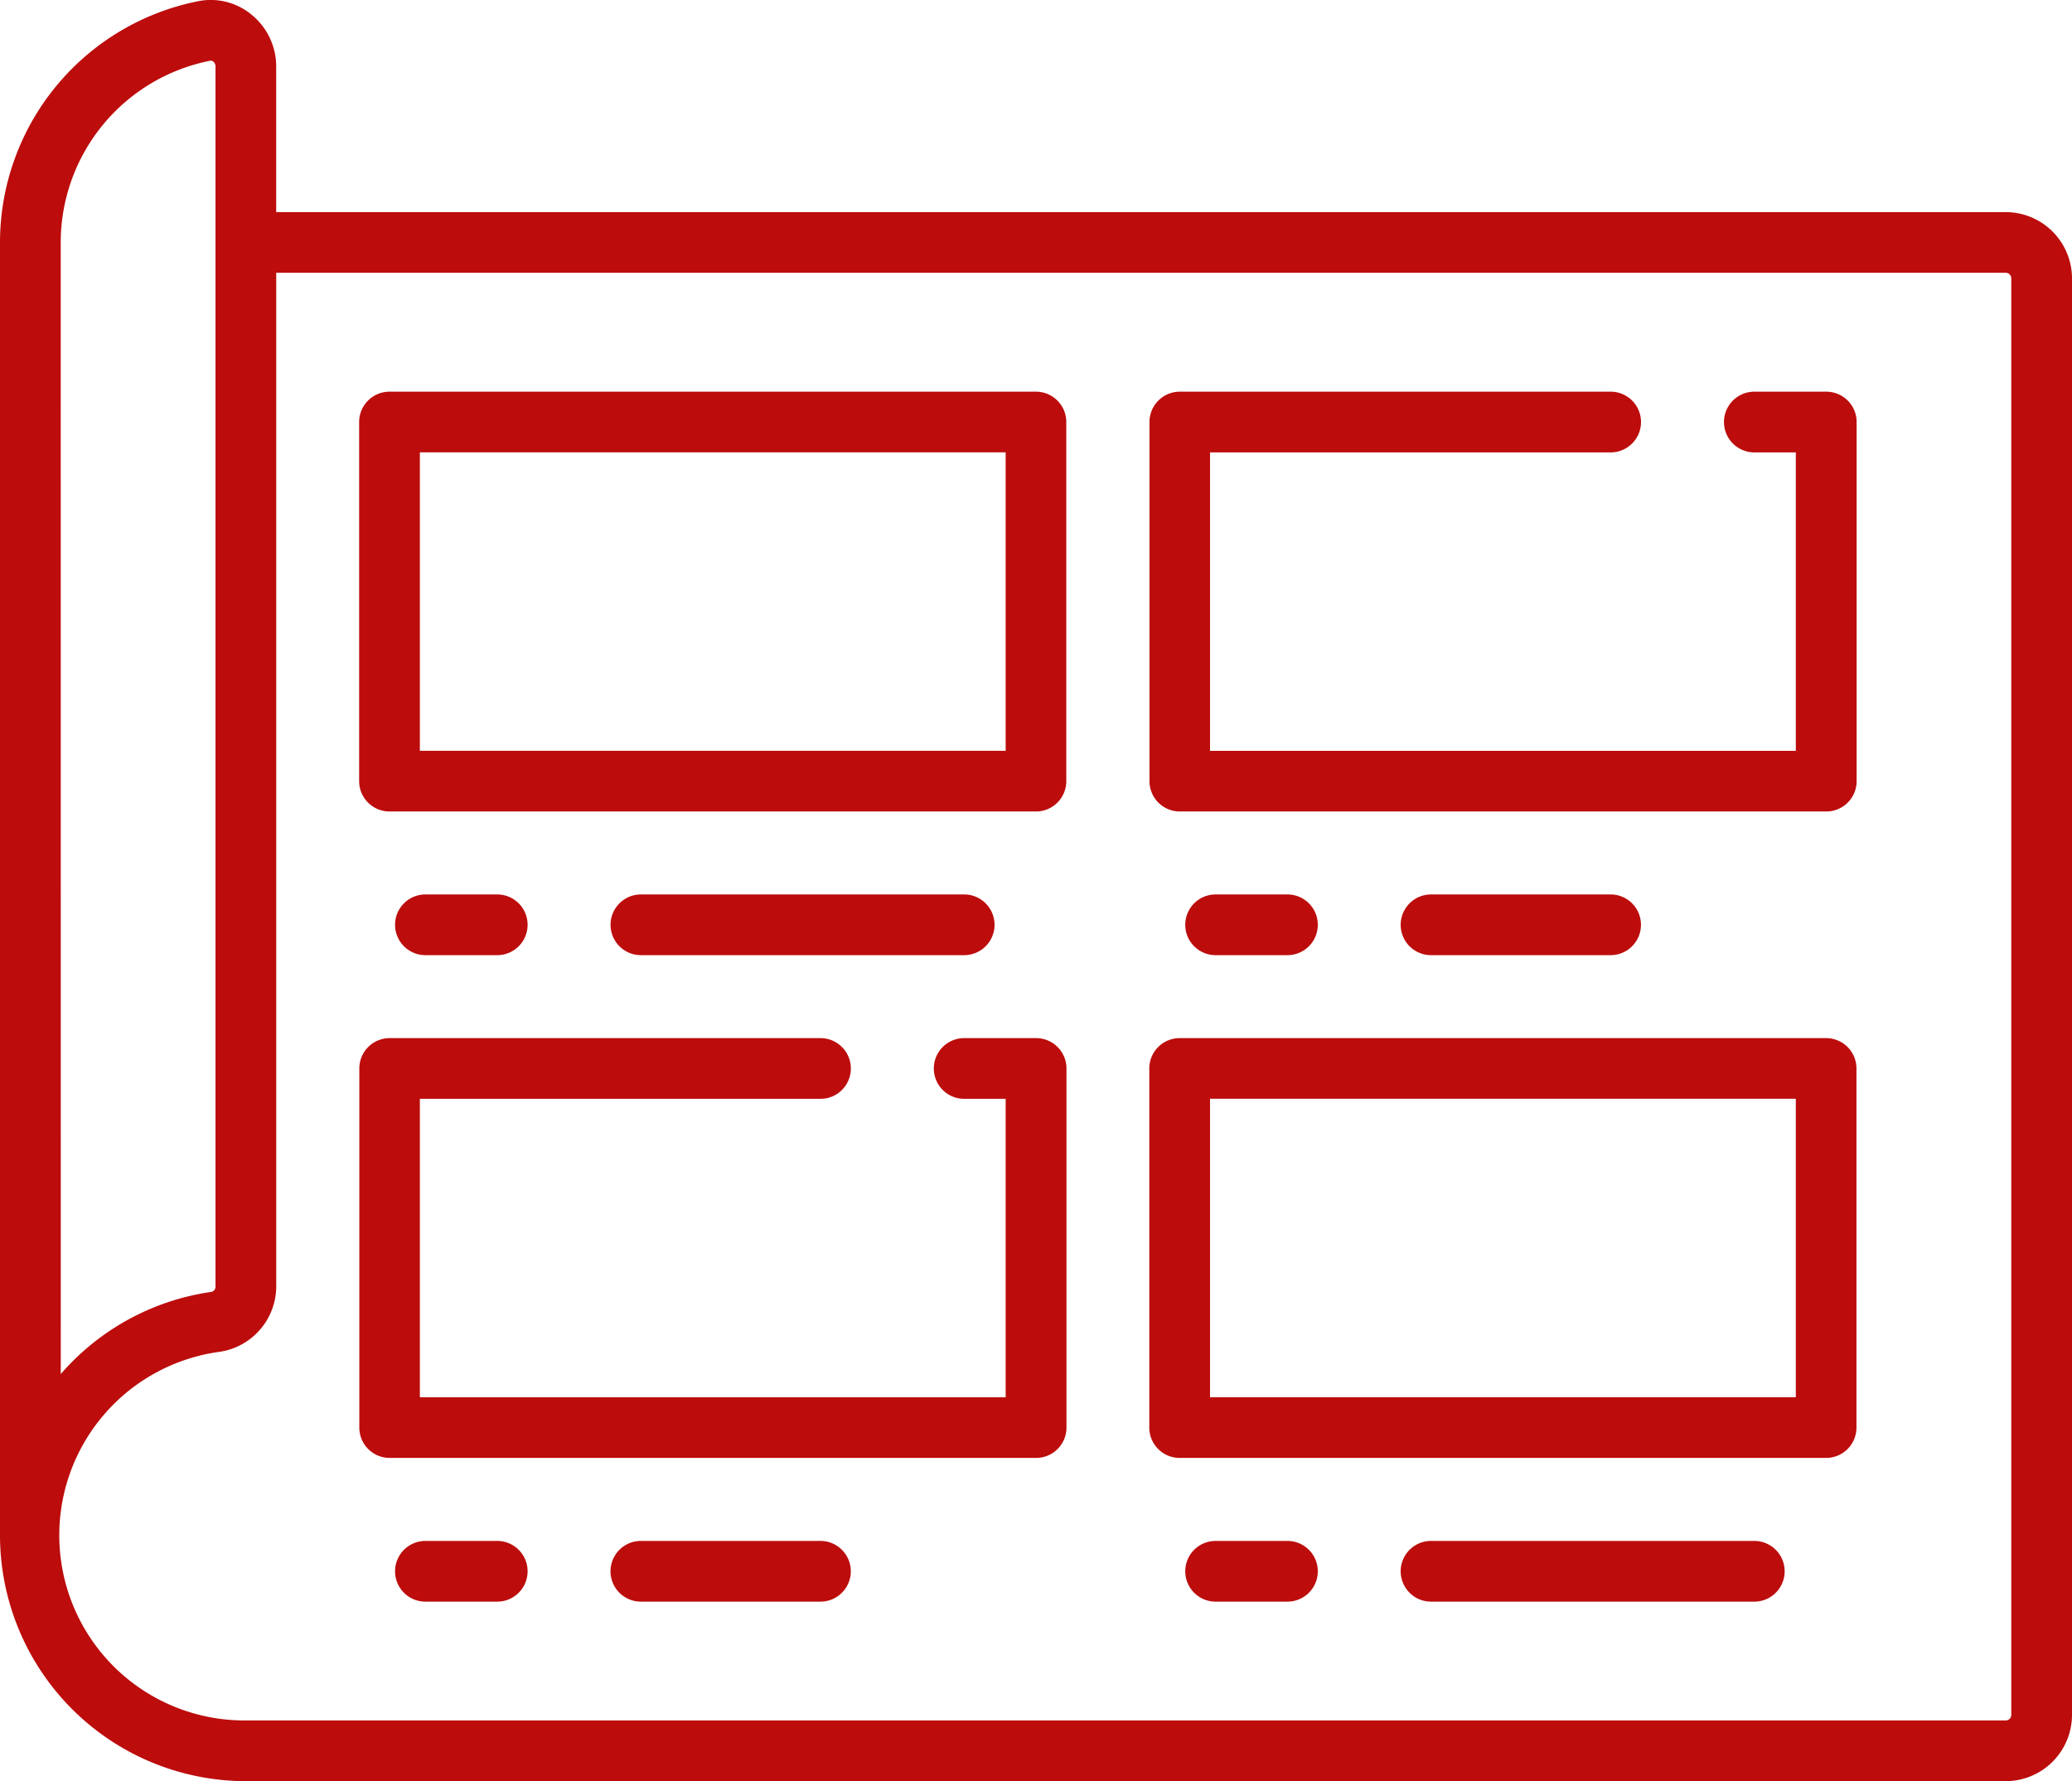 <svg xmlns="http://www.w3.org/2000/svg" width="46.65" height="40.105" viewBox="0 0 46.65 40.105">
  <g id="Group_69344" data-name="Group 69344" transform="translate(0 -35.916)">
    <g id="Group_69319" data-name="Group 69319" transform="translate(0 35.916)">
      <g id="Group_69318" data-name="Group 69318" transform="translate(0 0)">
        <path id="Path_97419" data-name="Path 97419" d="M45.158,40.692H6.218V37.414a1.5,1.5,0,0,0-.55-1.164,1.442,1.442,0,0,0-1.2-.308A5.542,5.542,0,0,0,0,41.375v29.11A5.541,5.541,0,0,0,5.535,76.02H45.158a1.494,1.494,0,0,0,1.492-1.492V42.184A1.494,1.494,0,0,0,45.158,40.692Zm-43.791.683a4.173,4.173,0,0,1,3.367-4.092h.012A.083.083,0,0,1,4.8,37.3a.145.145,0,0,1,.052.11V64.888a.117.117,0,0,1-.1.117,5.515,5.515,0,0,0-3.384,1.849ZM45.283,74.528a.125.125,0,0,1-.125.125H5.535a4.169,4.169,0,0,1-.592-8.3,1.492,1.492,0,0,0,1.276-1.47V42.058H45.158a.125.125,0,0,1,.125.125Z" transform="translate(0 -35.916)" fill="#bc0c0c"/>
      </g>
    </g>
    <g id="Group_69321" data-name="Group 69321" transform="translate(8.086 44.735)">
      <g id="Group_69320" data-name="Group 69320">
        <path id="Path_97420" data-name="Path 97420" d="M103.989,132.71H89.433a.683.683,0,0,0-.683.683v8.086a.683.683,0,0,0,.683.683h14.555a.683.683,0,0,0,.683-.683v-8.086A.683.683,0,0,0,103.989,132.71Zm-.683,8.086H90.117v-6.72h13.189Z" transform="translate(-88.75 -132.71)" fill="#bc0c0c"/>
      </g>
    </g>
    <g id="Group_69323" data-name="Group 69323" transform="translate(25.876 44.735)">
      <g id="Group_69322" data-name="Group 69322">
        <path id="Path_97421" data-name="Path 97421" d="M299.239,132.71h-1.617a.683.683,0,0,0,0,1.367h.934v6.72H285.367v-6.72h9.02a.683.683,0,1,0,0-1.367h-9.7a.683.683,0,0,0-.683.683v8.086a.683.683,0,0,0,.683.683h14.555a.683.683,0,0,0,.683-.683v-8.086A.683.683,0,0,0,299.239,132.71Z" transform="translate(-284 -132.71)" fill="#bc0c0c"/>
      </g>
    </g>
    <g id="Group_69325" data-name="Group 69325" transform="translate(8.086 59.29)">
      <g id="Group_69324" data-name="Group 69324" transform="translate(0 0)">
        <path id="Path_97422" data-name="Path 97422" d="M103.989,292.46h-1.617a.683.683,0,1,0,0,1.367h.934v6.72H90.117v-6.72h9.02a.683.683,0,1,0,0-1.367h-9.7a.683.683,0,0,0-.683.683v8.086a.683.683,0,0,0,.683.683h14.555a.683.683,0,0,0,.683-.683v-8.086A.683.683,0,0,0,103.989,292.46Z" transform="translate(-88.75 -292.46)" fill="#bc0c0c"/>
      </g>
    </g>
    <g id="Group_69327" data-name="Group 69327" transform="translate(8.895 56.055)">
      <g id="Group_69326" data-name="Group 69326">
        <path id="Path_97423" data-name="Path 97423" d="M99.926,256.96H98.308a.683.683,0,1,0,0,1.367h1.617a.683.683,0,1,0,0-1.367Z" transform="translate(-97.625 -256.96)" fill="#bc0c0c"/>
      </g>
    </g>
    <g id="Group_69329" data-name="Group 69329" transform="translate(13.747 56.055)">
      <g id="Group_69328" data-name="Group 69328">
        <path id="Path_97424" data-name="Path 97424" d="M158.836,256.96h-7.278a.683.683,0,1,0,0,1.367h7.278a.683.683,0,1,0,0-1.367Z" transform="translate(-150.875 -256.96)" fill="#bc0c0c"/>
      </g>
    </g>
    <g id="Group_69331" data-name="Group 69331" transform="translate(26.685 56.055)">
      <g id="Group_69330" data-name="Group 69330">
        <path id="Path_97425" data-name="Path 97425" d="M295.176,256.96h-1.617a.683.683,0,0,0,0,1.367h1.617a.683.683,0,1,0,0-1.367Z" transform="translate(-292.875 -256.96)" fill="#bc0c0c"/>
      </g>
    </g>
    <g id="Group_69333" data-name="Group 69333" transform="translate(31.536 56.055)">
      <g id="Group_69332" data-name="Group 69332">
        <path id="Path_97426" data-name="Path 97426" d="M350.851,256.96h-4.043a.683.683,0,1,0,0,1.367h4.043a.683.683,0,1,0,0-1.367Z" transform="translate(-346.125 -256.96)" fill="#bc0c0c"/>
      </g>
    </g>
    <g id="Group_69335" data-name="Group 69335" transform="translate(25.876 59.29)">
      <g id="Group_69334" data-name="Group 69334" transform="translate(0 0)">
        <path id="Path_97427" data-name="Path 97427" d="M299.239,292.46H284.683a.683.683,0,0,0-.683.683v8.086a.683.683,0,0,0,.683.683h14.555a.683.683,0,0,0,.683-.683v-8.086A.683.683,0,0,0,299.239,292.46Zm-.683,8.086H285.367v-6.72h13.189Z" transform="translate(-284 -292.46)" fill="#bc0c0c"/>
      </g>
    </g>
    <g id="Group_69337" data-name="Group 69337" transform="translate(8.895 70.611)">
      <g id="Group_69336" data-name="Group 69336">
        <path id="Path_97428" data-name="Path 97428" d="M99.926,416.71H98.308a.683.683,0,1,0,0,1.367h1.617a.683.683,0,1,0,0-1.367Z" transform="translate(-97.625 -416.71)" fill="#bc0c0c"/>
      </g>
    </g>
    <g id="Group_69339" data-name="Group 69339" transform="translate(13.747 70.611)">
      <g id="Group_69338" data-name="Group 69338">
        <path id="Path_97429" data-name="Path 97429" d="M155.6,416.71h-4.043a.683.683,0,1,0,0,1.367H155.6a.683.683,0,1,0,0-1.367Z" transform="translate(-150.875 -416.71)" fill="#bc0c0c"/>
      </g>
    </g>
    <g id="Group_69341" data-name="Group 69341" transform="translate(26.685 70.611)">
      <g id="Group_69340" data-name="Group 69340">
        <path id="Path_97430" data-name="Path 97430" d="M295.176,416.71h-1.617a.683.683,0,0,0,0,1.367h1.617a.683.683,0,1,0,0-1.367Z" transform="translate(-292.875 -416.71)" fill="#bc0c0c"/>
      </g>
    </g>
    <g id="Group_69343" data-name="Group 69343" transform="translate(31.536 70.611)">
      <g id="Group_69342" data-name="Group 69342">
        <path id="Path_97431" data-name="Path 97431" d="M354.086,416.71h-7.278a.683.683,0,1,0,0,1.367h7.278a.683.683,0,0,0,0-1.367Z" transform="translate(-346.125 -416.71)" fill="#bc0c0c"/>
      </g>
    </g>
  </g>
</svg>
